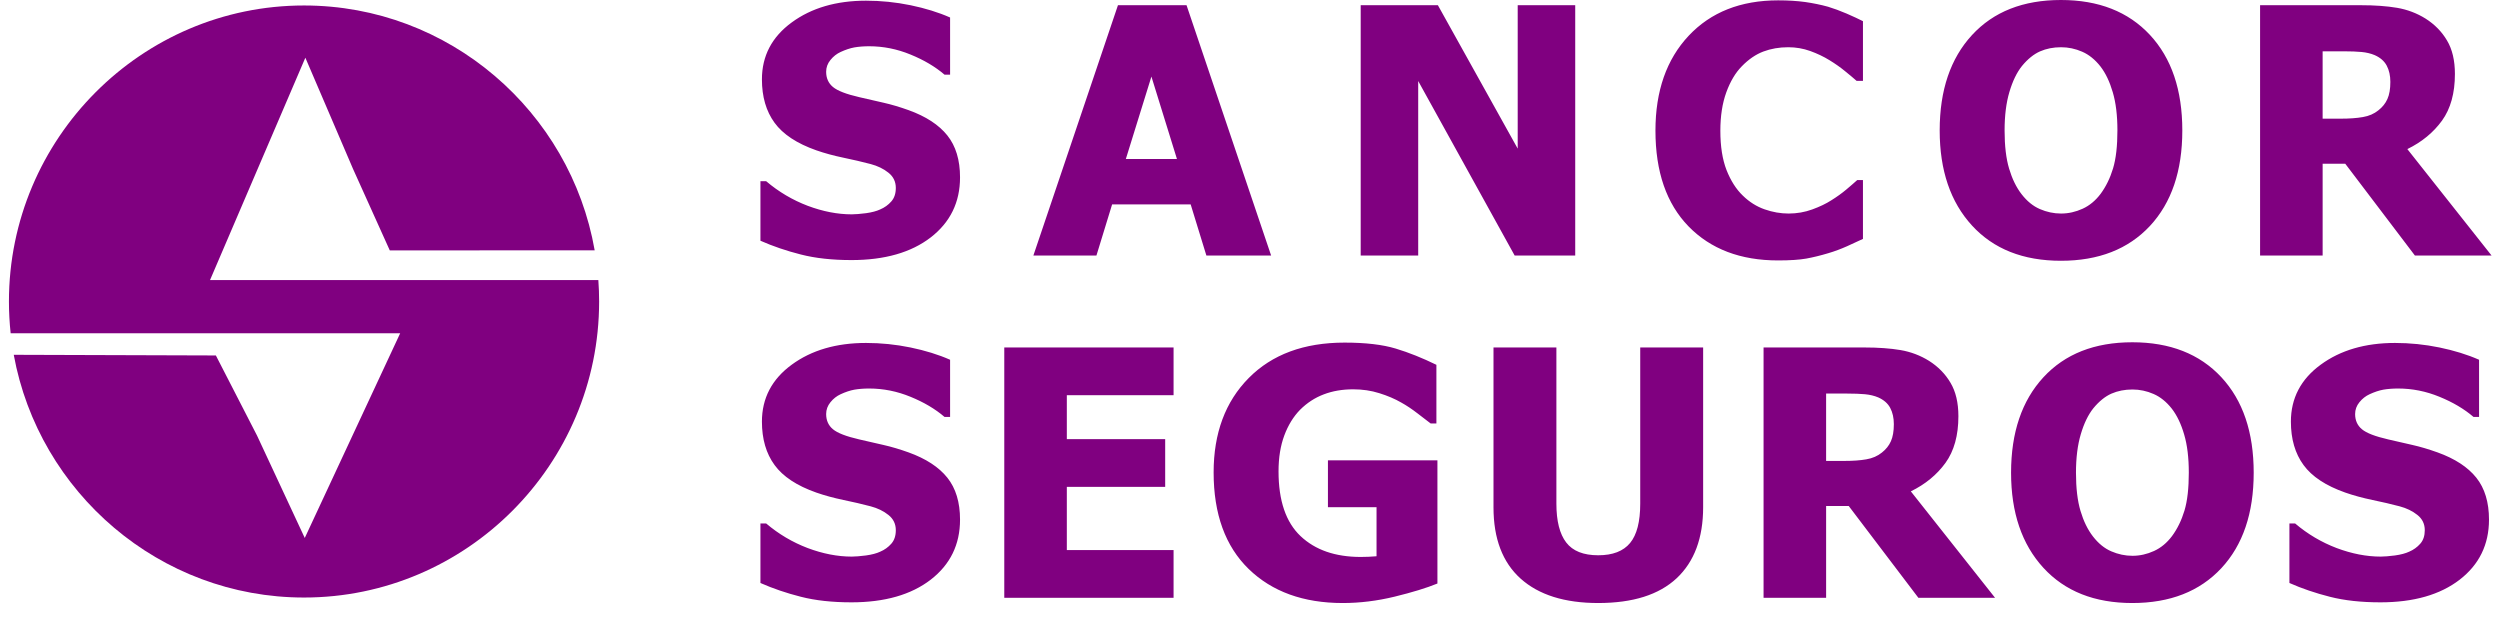 <?xml version="1.0" encoding="UTF-8" standalone="no"?>
<svg
   xmlns:dc="http://purl.org/dc/elements/1.1/"
   xmlns:cc="http://creativecommons.org/ns#"
   xmlns:rdf="http://www.w3.org/1999/02/22-rdf-syntax-ns#"
   xmlns:svg="http://www.w3.org/2000/svg"
   xmlns="http://www.w3.org/2000/svg"
   xmlns:sodipodi="http://sodipodi.sourceforge.net/DTD/sodipodi-0.dtd"
   xmlns:inkscape="http://www.inkscape.org/namespaces/inkscape"
   width="100%"
   height="100%"
   viewBox="0 0 280 72"
   version="1.1"
   xml:space="preserve"
   style="fill-rule:evenodd;clip-rule:evenodd;stroke-linejoin:round;stroke-miterlimit:1.414;"
   id="svg10"
   sodipodi:docname="marca-sancor-seguros.svg"
   inkscape:version="0.92.1 r15371"><defs
     id="defs14" /><sodipodi:namedview
     pagecolor="#ffffff"
     bordercolor="#666666"
     borderopacity="1"
     objecttolerance="10"
     gridtolerance="10"
     guidetolerance="10"
     inkscape:pageopacity="0"
     inkscape:pageshadow="2"
     inkscape:window-width="1366"
     inkscape:window-height="706"
     id="namedview12"
     showgrid="false"
     inkscape:zoom="2.5604632"
     inkscape:cx="140"
     inkscape:cy="36"
     inkscape:window-x="-8"
     inkscape:window-y="-8"
     inkscape:window-maximized="1"
     inkscape:current-layer="svg10" /><g
     id="Layer1"
     style="fill:#800080"><g
       id="Capa 1"
       style="fill:#800080"><path
         d="M34.051,0.614c16.256,0 29.834,11.877 32.553,27.424l-22.949,0.006l-4.117,-9.127l-5.339,-12.453l-5.34,12.453l-5.338,12.454l43.493,0c0.057,0.792 0.088,1.592 0.088,2.399c0,18.26 -14.847,33.154 -33.051,33.154c-16.173,0 -29.695,-11.757 -32.511,-27.186l22.637,0.074l4.612,8.976l5.343,11.464l5.343,-11.464l5.344,-11.462l-43.627,0c-0.126,-1.169 -0.192,-2.355 -0.192,-3.556c0,-18.262 14.847,-33.156 33.051,-33.156"
         style="fill:#800080"
         id="path2" /><path
         d="M267.72,9.172c0,-0.7 -0.136,-1.311 -0.406,-1.819c-0.269,-0.508 -0.719,-0.9 -1.343,-1.177c-0.443,-0.186 -0.931,-0.302 -1.472,-0.354c-0.54,-0.05 -1.208,-0.076 -2.011,-0.076l-2.353,0l0,7.545l2.011,0c0.984,0 1.813,-0.058 2.494,-0.18c0.689,-0.115 1.267,-0.371 1.743,-0.758c0.449,-0.353 0.79,-0.771 1.008,-1.266c0.22,-0.488 0.329,-1.125 0.329,-1.915M279.057,28.621l-8.587,0l-7.802,-10.283l-2.533,0l0,10.283l-7.006,0l0,-28.037l11.28,0c1.557,0 2.911,0.097 4.061,0.291c1.158,0.199 2.225,0.604 3.201,1.214c1.01,0.643 1.808,1.453 2.391,2.442c0.592,0.983 0.888,2.238 0.888,3.754c0,2.147 -0.482,3.889 -1.446,5.226c-0.97,1.335 -2.263,2.397 -3.882,3.187l9.435,11.923ZM237.151,14.597c0,-1.672 -0.174,-3.099 -0.521,-4.268c-0.342,-1.176 -0.803,-2.14 -1.383,-2.892c-0.604,-0.765 -1.285,-1.318 -2.043,-1.646c-0.758,-0.334 -1.549,-0.501 -2.366,-0.501c-0.86,0 -1.644,0.153 -2.352,0.463c-0.7,0.308 -1.381,0.854 -2.031,1.645c-0.578,0.726 -1.047,1.697 -1.401,2.899c-0.36,1.209 -0.54,2.648 -0.54,4.312c0,1.722 0.167,3.149 0.509,4.287c0.339,1.137 0.802,2.089 1.395,2.854c0.603,0.777 1.285,1.338 2.049,1.665c0.765,0.333 1.563,0.501 2.371,0.501c0.83,0 1.633,-0.18 2.418,-0.539c0.778,-0.354 1.446,-0.915 2.012,-1.665c0.603,-0.817 1.066,-1.769 1.395,-2.854c0.327,-1.086 0.488,-2.506 0.488,-4.261M244.419,14.609c0,4.538 -1.208,8.098 -3.63,10.702c-2.424,2.596 -5.747,3.895 -9.963,3.895c-4.236,0 -7.552,-1.318 -9.962,-3.947c-2.41,-2.628 -3.619,-6.175 -3.619,-10.65c0,-4.505 1.209,-8.066 3.619,-10.682c2.41,-2.616 5.726,-3.927 9.962,-3.927c4.216,0 7.539,1.305 9.963,3.907c2.422,2.604 3.63,6.171 3.63,10.702M199.139,29.168c-4.205,0 -7.545,-1.274 -10.021,-3.811c-2.474,-2.546 -3.708,-6.12 -3.708,-10.729c0,-4.44 1.242,-7.982 3.721,-10.624c2.482,-2.641 5.824,-3.965 10.027,-3.965c1.118,0 2.122,0.065 3.015,0.185c0.892,0.13 1.747,0.303 2.564,0.528c0.637,0.192 1.337,0.45 2.089,0.771c0.752,0.328 1.362,0.611 1.825,0.848l0,6.684l-0.713,0c-0.341,-0.302 -0.771,-0.662 -1.286,-1.079c-0.514,-0.424 -1.098,-0.836 -1.749,-1.234c-0.654,-0.405 -1.375,-0.744 -2.158,-1.029c-0.784,-0.281 -1.601,-0.423 -2.456,-0.423c-1.014,0 -1.946,0.161 -2.795,0.482c-0.848,0.32 -1.659,0.874 -2.424,1.665c-0.7,0.713 -1.278,1.683 -1.722,2.898c-0.444,1.222 -0.668,2.654 -0.668,4.314c0,1.747 0.23,3.212 0.693,4.402c0.469,1.182 1.073,2.141 1.833,2.866c0.726,0.708 1.536,1.215 2.435,1.53c0.901,0.314 1.794,0.469 2.686,0.469c0.926,0 1.814,-0.155 2.655,-0.463c0.842,-0.308 1.55,-0.648 2.128,-1.021c0.629,-0.392 1.182,-0.792 1.659,-1.19c0.476,-0.404 0.893,-0.758 1.239,-1.073l0.643,0l0,6.588c-0.514,0.238 -1.111,0.515 -1.787,0.823c-0.681,0.302 -1.375,0.566 -2.095,0.777c-0.874,0.264 -1.696,0.463 -2.467,0.604c-0.766,0.134 -1.82,0.207 -3.163,0.207M176.425,28.621l-6.782,0l-10.804,-19.547l0,19.547l-6.441,0l0,-28.037l8.646,0l8.939,16.062l0,-16.062l6.442,0l0,28.037ZM131.819,17.81l-2.861,-9.235l-2.865,9.235l5.726,0ZM115.737,28.621l9.474,-28.037l7.681,0l9.474,28.037l-7.251,0l-1.76,-5.727l-8.799,0l-1.756,5.727l-7.063,0ZM95.357,29.128c-2.147,0 -4.031,-0.205 -5.656,-0.622c-1.627,-0.412 -3.137,-0.926 -4.532,-1.544l0,-6.665l0.643,0c1.401,1.19 2.957,2.108 4.647,2.751c1.697,0.637 3.342,0.958 4.936,0.958c0.405,0 0.932,-0.046 1.594,-0.128c0.656,-0.09 1.188,-0.233 1.587,-0.419c0.496,-0.211 0.907,-0.507 1.248,-0.893c0.34,-0.385 0.507,-0.886 0.507,-1.517c0,-0.701 -0.276,-1.273 -0.829,-1.709c-0.553,-0.444 -1.214,-0.759 -1.98,-0.964c-0.951,-0.251 -1.974,-0.488 -3.059,-0.714c-1.086,-0.225 -2.102,-0.501 -3.04,-0.828c-2.173,-0.765 -3.734,-1.795 -4.673,-3.086c-0.944,-1.291 -1.414,-2.912 -1.414,-4.859c0,-2.621 1.113,-4.749 3.336,-6.376c2.217,-1.627 4.994,-2.436 8.322,-2.436c1.672,0 3.331,0.168 4.982,0.507c1.651,0.342 3.13,0.798 4.435,1.376l0,6.402l-0.624,0c-1.041,-0.893 -2.313,-1.645 -3.811,-2.255c-1.504,-0.618 -3.046,-0.926 -4.628,-0.926c-0.61,0 -1.163,0.044 -1.657,0.128c-0.489,0.09 -1.002,0.263 -1.543,0.513c-0.437,0.201 -0.817,0.496 -1.137,0.895c-0.321,0.391 -0.482,0.835 -0.482,1.323c0,0.713 0.257,1.285 0.765,1.704c0.507,0.424 1.491,0.803 2.943,1.137c0.945,0.219 1.851,0.426 2.726,0.625c0.874,0.197 1.806,0.474 2.795,0.828c1.947,0.7 3.394,1.646 4.345,2.835c0.945,1.183 1.421,2.75 1.421,4.697c0,2.784 -1.092,5.028 -3.285,6.725c-2.192,1.689 -5.155,2.537 -8.882,2.537"
         style="fill:#800080"
         id="path4" /><path
         d="M266.601,67.461c-2.146,0 -4.031,-0.205 -5.657,-0.622c-1.626,-0.412 -3.136,-0.926 -4.53,-1.544l0,-6.665l0.642,0c1.401,1.19 2.956,2.108 4.646,2.751c1.697,0.637 3.342,0.958 4.937,0.958c0.404,0 0.932,-0.045 1.594,-0.128c0.656,-0.09 1.188,-0.233 1.588,-0.419c0.495,-0.211 0.907,-0.507 1.246,-0.893c0.342,-0.385 0.508,-0.886 0.508,-1.517c0,-0.7 -0.275,-1.273 -0.828,-1.709c-0.555,-0.444 -1.216,-0.759 -1.98,-0.964c-0.951,-0.251 -1.974,-0.488 -3.06,-0.713c-1.086,-0.226 -2.102,-0.502 -3.039,-0.829c-2.173,-0.765 -3.735,-1.794 -4.674,-3.086c-0.945,-1.291 -1.414,-2.911 -1.414,-4.859c0,-2.621 1.113,-4.749 3.337,-6.376c2.217,-1.627 4.993,-2.436 8.322,-2.436c1.672,0 3.33,0.168 4.982,0.507c1.651,0.342 3.129,0.798 4.434,1.376l0,6.403l-0.623,0c-1.041,-0.894 -2.314,-1.646 -3.811,-2.256c-1.504,-0.618 -3.046,-0.926 -4.628,-0.926c-0.61,0 -1.164,0.044 -1.659,0.128c-0.488,0.09 -1.001,0.263 -1.542,0.513c-0.436,0.201 -0.817,0.496 -1.138,0.895c-0.32,0.391 -0.481,0.835 -0.481,1.323c0,0.713 0.257,1.285 0.765,1.704c0.506,0.425 1.489,0.803 2.943,1.137c0.945,0.219 1.852,0.426 2.726,0.625c0.874,0.197 1.806,0.475 2.795,0.828c1.948,0.701 3.394,1.646 4.345,2.835c0.945,1.183 1.42,2.75 1.42,4.697c0,2.784 -1.093,5.028 -3.283,6.725c-2.193,1.689 -5.156,2.537 -8.883,2.537M245.146,52.93c0,-1.672 -0.174,-3.099 -0.521,-4.268c-0.34,-1.176 -0.803,-2.14 -1.383,-2.892c-0.604,-0.765 -1.284,-1.318 -2.043,-1.646c-0.758,-0.334 -1.55,-0.501 -2.365,-0.501c-0.861,0 -1.645,0.153 -2.353,0.463c-0.7,0.308 -1.381,0.854 -2.031,1.645c-0.578,0.726 -1.047,1.697 -1.401,2.899c-0.36,1.209 -0.54,2.648 -0.54,4.312c0,1.722 0.167,3.149 0.509,4.287c0.339,1.137 0.802,2.089 1.395,2.855c0.603,0.777 1.285,1.337 2.049,1.664c0.765,0.333 1.563,0.501 2.372,0.501c0.83,0 1.632,-0.18 2.417,-0.539c0.778,-0.354 1.446,-0.914 2.012,-1.665c0.603,-0.816 1.066,-1.769 1.395,-2.854c0.327,-1.086 0.488,-2.506 0.488,-4.261M252.414,52.942c0,4.538 -1.207,8.099 -3.63,10.702c-2.424,2.596 -5.747,3.895 -9.963,3.895c-4.236,0 -7.551,-1.318 -9.962,-3.946c-2.41,-2.629 -3.619,-6.176 -3.619,-10.651c0,-4.505 1.209,-8.066 3.619,-10.682c2.411,-2.616 5.726,-3.926 9.962,-3.926c4.216,0 7.539,1.304 9.963,3.906c2.423,2.604 3.63,6.172 3.63,10.702M212.11,47.505c0,-0.7 -0.136,-1.311 -0.406,-1.819c-0.269,-0.507 -0.719,-0.9 -1.343,-1.177c-0.443,-0.186 -0.931,-0.302 -1.473,-0.354c-0.539,-0.05 -1.207,-0.076 -2.011,-0.076l-2.352,0l0,7.545l2.011,0c0.984,0 1.813,-0.057 2.494,-0.18c0.687,-0.115 1.266,-0.371 1.743,-0.758c0.448,-0.353 0.79,-0.771 1.008,-1.266c0.218,-0.488 0.329,-1.125 0.329,-1.915M223.447,66.954l-8.588,0l-7.802,-10.283l-2.532,0l0,10.283l-7.006,0l0,-28.037l11.28,0c1.555,0 2.911,0.097 4.061,0.291c1.158,0.199 2.225,0.604 3.201,1.214c1.01,0.643 1.808,1.453 2.391,2.442c0.591,0.983 0.888,2.238 0.888,3.754c0,2.148 -0.482,3.889 -1.447,5.226c-0.97,1.335 -2.263,2.397 -3.881,3.187l9.435,11.923ZM179.002,67.539c-3.767,0 -6.66,-0.913 -8.69,-2.732c-2.025,-1.819 -3.04,-4.48 -3.04,-7.983l0,-17.907l7.044,0l0,17.496c0,1.941 0.368,3.394 1.1,4.346c0.732,0.957 1.927,1.431 3.586,1.431c1.62,0 2.808,-0.455 3.568,-1.374c0.757,-0.912 1.136,-2.385 1.136,-4.403l0,-17.496l7.046,0l0,17.888c0,3.451 -0.991,6.106 -2.964,7.957c-1.98,1.851 -4.904,2.777 -8.786,2.777M160.992,65.354c-1.228,0.501 -2.828,0.99 -4.795,1.471c-1.96,0.477 -3.9,0.714 -5.81,0.714c-4.402,0 -7.918,-1.272 -10.534,-3.812c-2.616,-2.545 -3.927,-6.151 -3.927,-10.817c0,-4.397 1.311,-7.919 3.927,-10.567c2.616,-2.647 6.196,-3.971 10.739,-3.971c2.353,0 4.256,0.224 5.728,0.668c1.471,0.443 2.988,1.054 4.557,1.819l0,6.569l-0.643,0c-0.335,-0.264 -0.823,-0.637 -1.459,-1.119c-0.63,-0.488 -1.246,-0.899 -1.851,-1.233c-0.707,-0.406 -1.517,-0.753 -2.443,-1.041c-0.918,-0.291 -1.895,-0.432 -2.924,-0.432c-1.208,0 -2.308,0.187 -3.297,0.566c-0.989,0.373 -1.877,0.952 -2.655,1.729c-0.739,0.759 -1.33,1.71 -1.761,2.868c-0.43,1.149 -0.648,2.492 -0.648,4.029c0,3.277 0.822,5.695 2.468,7.25c1.645,1.554 3.887,2.333 6.742,2.333c0.25,0 0.545,-0.006 0.88,-0.02c0.34,-0.013 0.637,-0.032 0.887,-0.057l0,-5.496l-5.444,0l0,-5.25l12.263,0l0,13.799ZM112.479,66.954l0,-28.037l18.961,0l0,5.349l-11.955,0l0,4.917l11.016,0l0,5.347l-11.016,0l0,7.077l11.955,0l0,5.347l-18.961,0ZM95.357,67.461c-2.147,0 -4.031,-0.205 -5.656,-0.622c-1.627,-0.412 -3.137,-0.926 -4.532,-1.544l0,-6.665l0.643,0c1.401,1.19 2.957,2.108 4.647,2.751c1.697,0.637 3.342,0.958 4.936,0.958c0.405,0 0.932,-0.045 1.594,-0.128c0.656,-0.09 1.188,-0.233 1.587,-0.419c0.496,-0.211 0.907,-0.507 1.248,-0.893c0.34,-0.385 0.507,-0.886 0.507,-1.517c0,-0.7 -0.276,-1.273 -0.829,-1.709c-0.553,-0.444 -1.214,-0.759 -1.98,-0.964c-0.951,-0.251 -1.974,-0.488 -3.059,-0.713c-1.086,-0.226 -2.102,-0.502 -3.04,-0.829c-2.173,-0.765 -3.734,-1.794 -4.673,-3.086c-0.944,-1.291 -1.414,-2.911 -1.414,-4.859c0,-2.621 1.113,-4.749 3.336,-6.376c2.217,-1.627 4.994,-2.436 8.322,-2.436c1.672,0 3.331,0.168 4.982,0.507c1.651,0.342 3.13,0.798 4.435,1.376l0,6.403l-0.624,0c-1.041,-0.894 -2.313,-1.646 -3.811,-2.256c-1.504,-0.618 -3.046,-0.926 -4.628,-0.926c-0.61,0 -1.163,0.044 -1.657,0.128c-0.489,0.09 -1.002,0.263 -1.543,0.513c-0.437,0.201 -0.817,0.496 -1.137,0.895c-0.321,0.391 -0.482,0.835 -0.482,1.323c0,0.713 0.257,1.285 0.765,1.704c0.507,0.425 1.491,0.803 2.943,1.137c0.945,0.219 1.851,0.426 2.726,0.625c0.874,0.197 1.806,0.475 2.795,0.828c1.947,0.701 3.394,1.646 4.345,2.835c0.945,1.183 1.421,2.75 1.421,4.697c0,2.784 -1.092,5.028 -3.285,6.725c-2.192,1.689 -5.155,2.537 -8.882,2.537"
         style="fill:#800080"
         id="path6" /></g></g></svg>